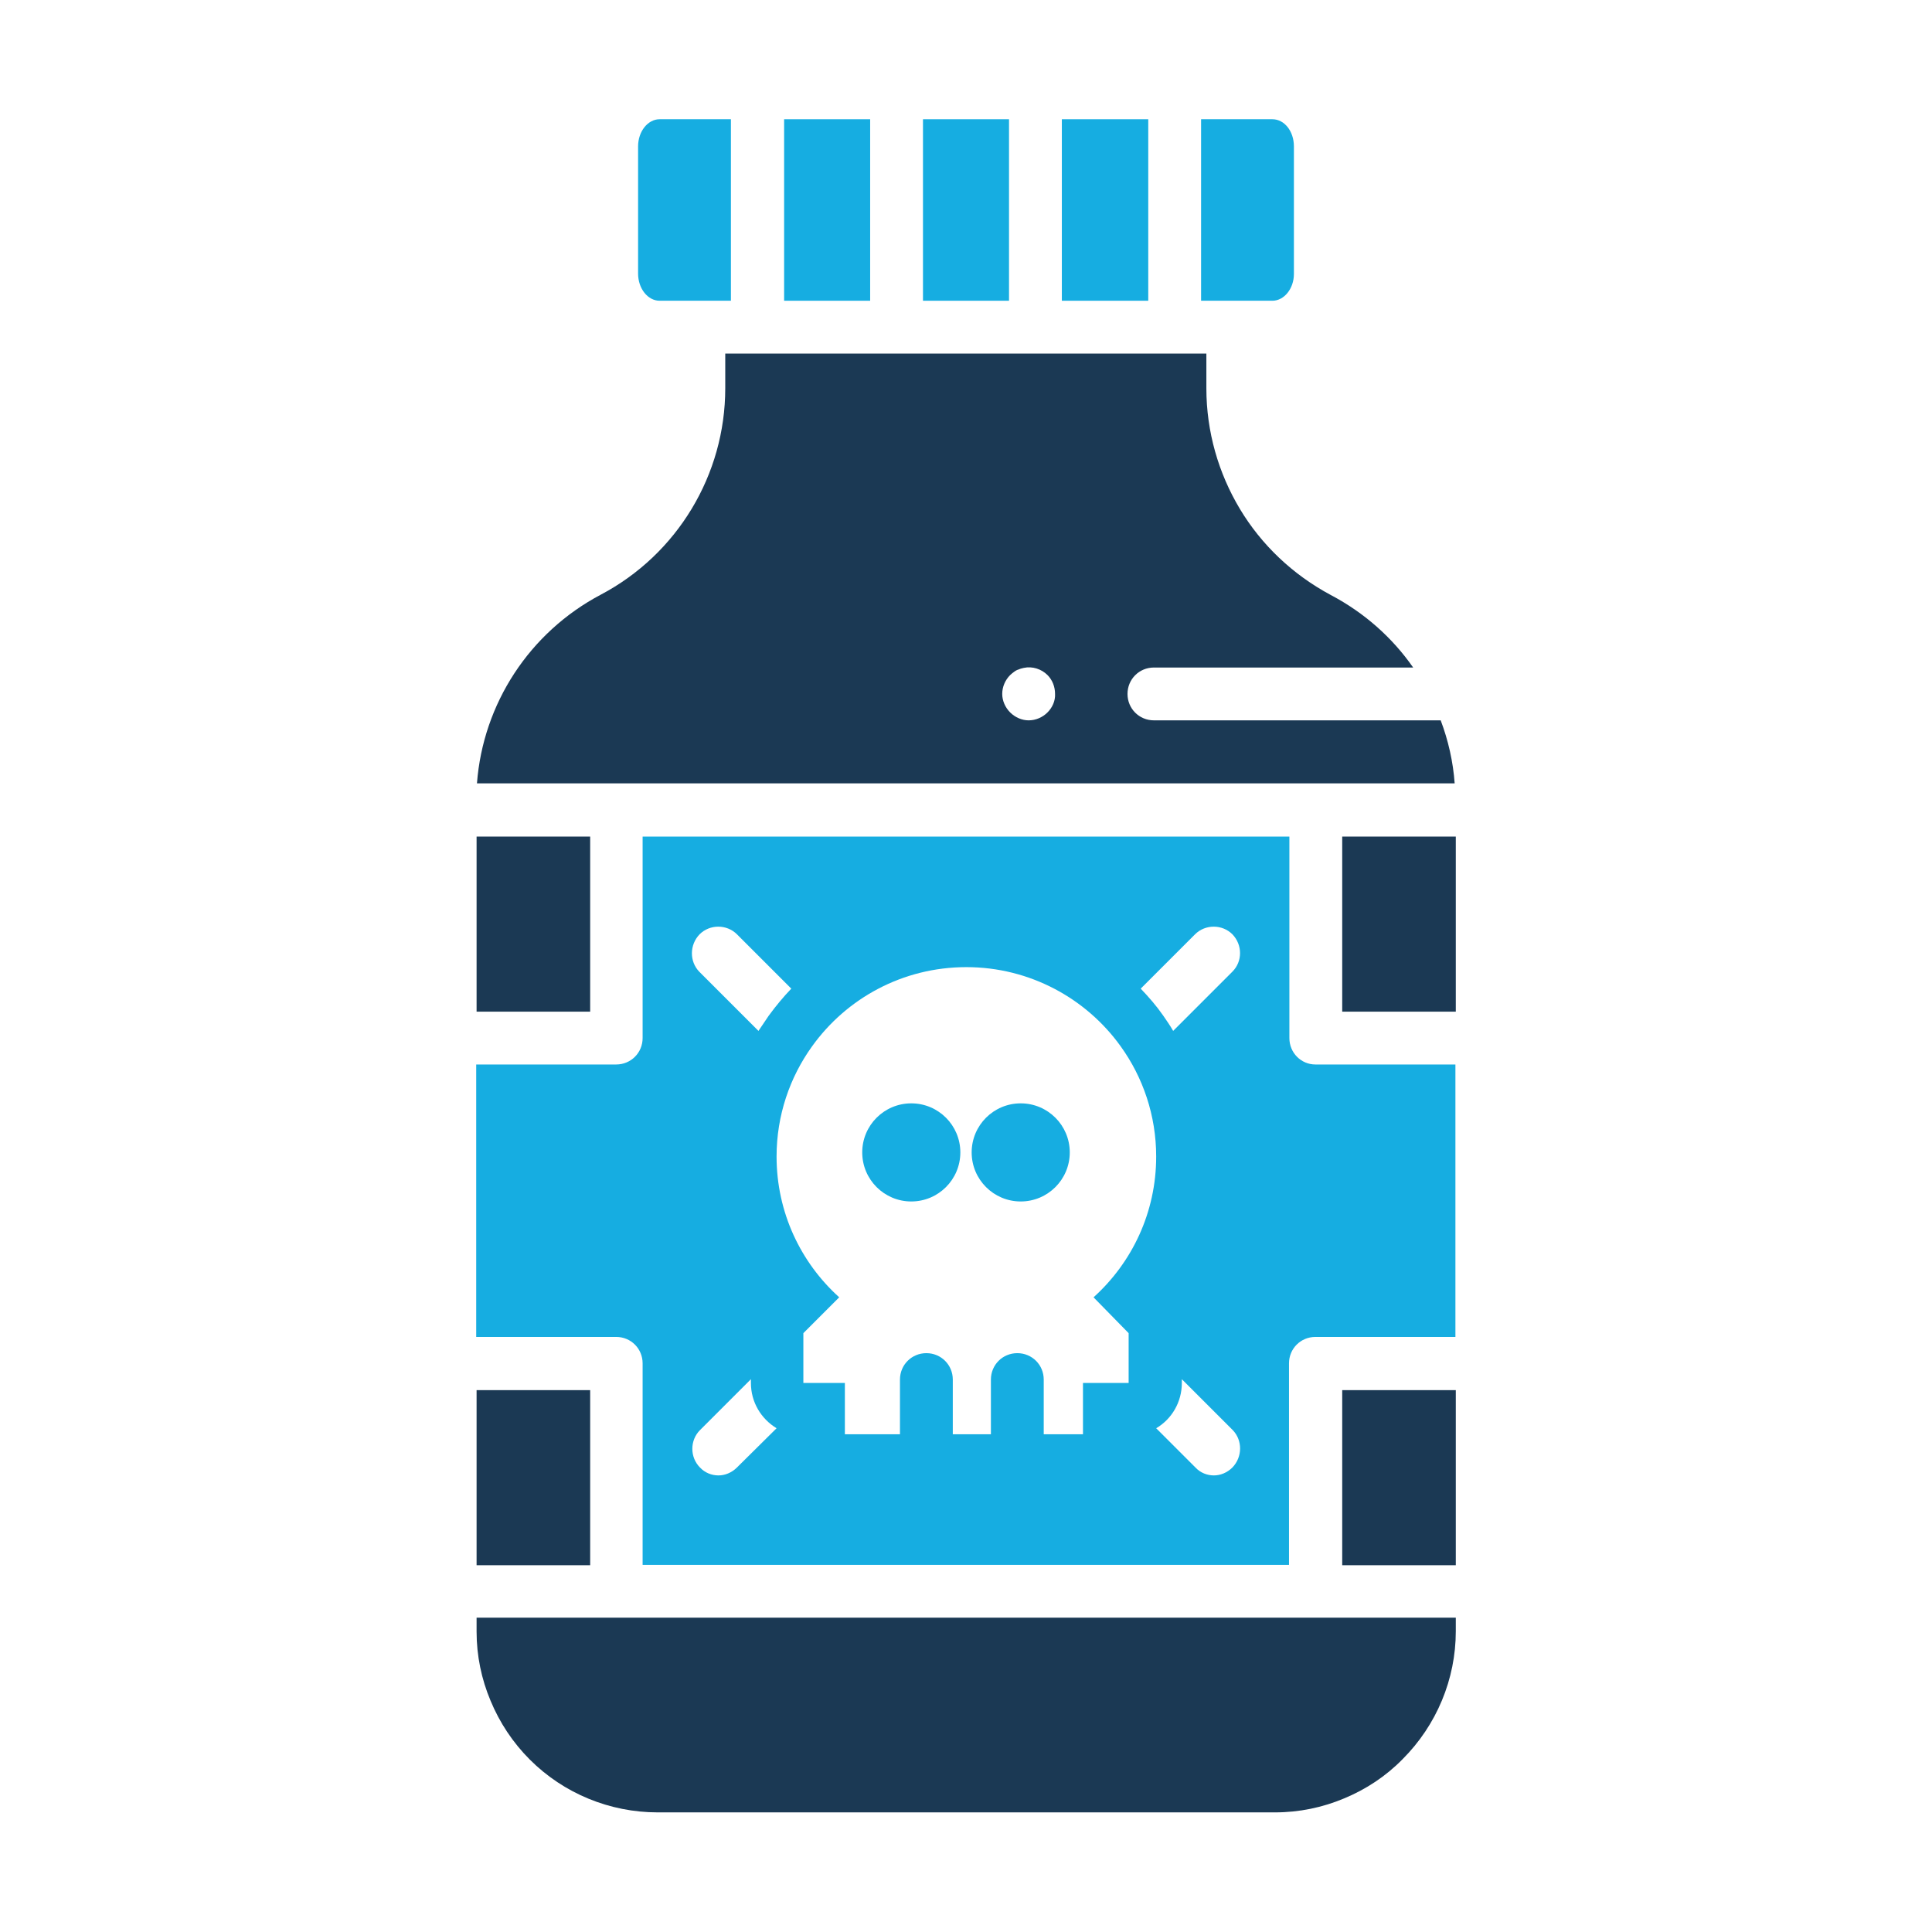 <?xml version="1.0" ?>
<svg width="800px" height="800px" viewBox="0 0 512 512" id="Layer_1" version="1.1" xml:space="preserve" xmlns="http://www.w3.org/2000/svg" xmlns:xlink="http://www.w3.org/1999/xlink">
<style type="text/css">
	.st0{fill:#1B3954;}
	.st1{fill:#16ADE1;}
</style>
<g>
<g>
<path class="st0" d="M126.3,432.4c0,6.4,1.3,12.6,3.7,18.3c2.4,5.8,5.9,11.1,10.4,15.6c9,9,21.2,14,33.9,14h163.6    c6.4,0,12.6-1.3,18.3-3.7c5.8-2.4,11.1-5.9,15.5-10.4c9-9,14.1-21.2,14.1-33.9v-3.6H126.3V432.4z"/>
<path class="st0" d="M381.8,190.9h-76c-3.9,0-7-3.1-7-7c0-3.9,3.1-7,7-7h68.7c-5.5-7.9-12.9-14.5-21.8-19.2    c-10.1-5.4-18.4-13.3-24.1-22.8c-5.7-9.5-8.9-20.5-8.9-32v-9.2H192.2v9.2c0,22.9-12.7,44-33,54.7c-18.9,10-31.2,28.9-32.8,50    h259.1C385.1,201.9,383.8,196.2,381.8,190.9z M277.6,188.8c-1.3,1.3-3.1,2.1-5,2.1c-1.8,0-3.6-0.8-4.9-2.1    c-1.3-1.3-2.1-3.1-2.1-4.9c0-1.9,0.8-3.7,2.1-5c0.3-0.3,0.7-0.6,1.1-0.9c0.4-0.3,0.8-0.5,1.2-0.6c0.4-0.2,0.9-0.3,1.3-0.4    c2.3-0.5,4.7,0.3,6.3,1.9c1.3,1.3,2,3.1,2,5C279.7,185.7,278.9,187.5,277.6,188.8z"/>
<rect class="st0" height="46.4" width="30.1" x="126.3" y="368.4"/>
<g>
<circle class="st1" cx="241.5" cy="305.4" r="13"/>
</g>
<rect class="st0" height="46.4" width="30.1" x="126.3" y="221.7"/>
<rect class="st0" height="46.4" width="30.1" x="355.7" y="221.7"/>
<g>
<circle class="st1" cx="270.5" cy="305.4" r="13"/>
</g>
<rect class="st0" height="46.4" width="30.1" x="355.7" y="368.4"/>
<g>
<g>
<path class="st1" d="M341.7,275.1v-53.4H170.3v53.4c0,3.9-3.1,7-7,7h-37.1v72.2h37.1c3.9,0,7,3.1,7,7v53.4h171.3v-53.4      c0-3.9,3.1-7,7-7h37.1v-72.2h-37.1C344.8,282.1,341.7,279,341.7,275.1z M185.4,247.6c2.7-2.7,7.2-2.7,9.9,0l14.4,14.4      c-2.1,2.2-4.1,4.6-6,7.2c-0.9,1.3-1.8,2.7-2.7,4l-15.7-15.7C182.7,254.8,182.7,250.4,185.4,247.6z M195.3,388.9      c-1.4,1.4-3.2,2.1-4.9,2.1c-1.8,0-3.6-0.7-4.9-2.1c-2.7-2.7-2.7-7.2,0-9.9l13.5-13.5v1c0,5.1,2.7,9.5,6.8,12L195.3,388.9z       M299.1,353.3v13.2H287v13.6h-10.4c0,0,0,0,0,0v-14.5c0-3.9-3.1-7-7-7s-7,3.1-7,7v14.5c0,0,0,0,0,0h-10.1c0,0,0,0,0,0v-14.5      c0-3.9-3.1-7-7-7s-7,3.1-7,7v14.5c0,0,0,0,0,0h-14.6v-13.6h-11v-13.2l9.5-9.5c-10.2-9.2-16.6-22.5-16.6-37.3      c0-10.9,3.5-21,9.4-29.2c9.1-12.7,24-21,40.9-21c16.8,0,31.8,8.3,40.9,21c5.9,8.2,9.4,18.3,9.4,29.2c0,14.8-6.4,28.1-16.6,37.3      L299.1,353.3z M326.6,388.9c-1.4,1.4-3.2,2.1-4.9,2.1c-1.8,0-3.6-0.7-4.9-2.1l-10.4-10.4c4.1-2.4,6.8-6.9,6.8-12v-1l13.5,13.5      C329.3,381.7,329.3,386.1,326.6,388.9z M326.6,257.5l-15.7,15.7c-0.8-1.4-1.7-2.7-2.6-4c-1.8-2.6-3.8-4.9-6-7.2l14.4-14.4      c2.7-2.7,7.2-2.7,9.9,0C329.3,250.4,329.3,254.8,326.6,257.5z"/>
</g>
</g>
<g>
<polygon class="st1" points="230.6,31.6 230.6,31.6 207.8,31.6 207.8,31.6 207.8,79.7 230.6,79.7    "/>
</g>
<g>
<polygon class="st1" points="304.3,31.6 304.3,31.6 281.4,31.6 281.4,31.6 281.4,79.7 304.3,79.7    "/>
</g>
<g>
<path class="st1" d="M174.8,79.7h18.9V31.6c0,0,0,0,0,0h-18.9c-3.1,0-5.7,3.2-5.7,7.2v33.7C169.1,76.5,171.7,79.7,174.8,79.7z"/>
</g>
<g>
<path class="st1" d="M342.9,72.6V38.8c0-4-2.5-7.2-5.7-7.2h-18.9c0,0,0,0,0,0v48.1h18.9C340.3,79.7,342.9,76.5,342.9,72.6z"/>
</g>
<g>
<polygon class="st1" points="267.4,31.6 267.4,31.6 244.6,31.6 244.6,31.6 244.6,79.7 267.4,79.7    "/>
</g>
</g>
</g>
</svg>